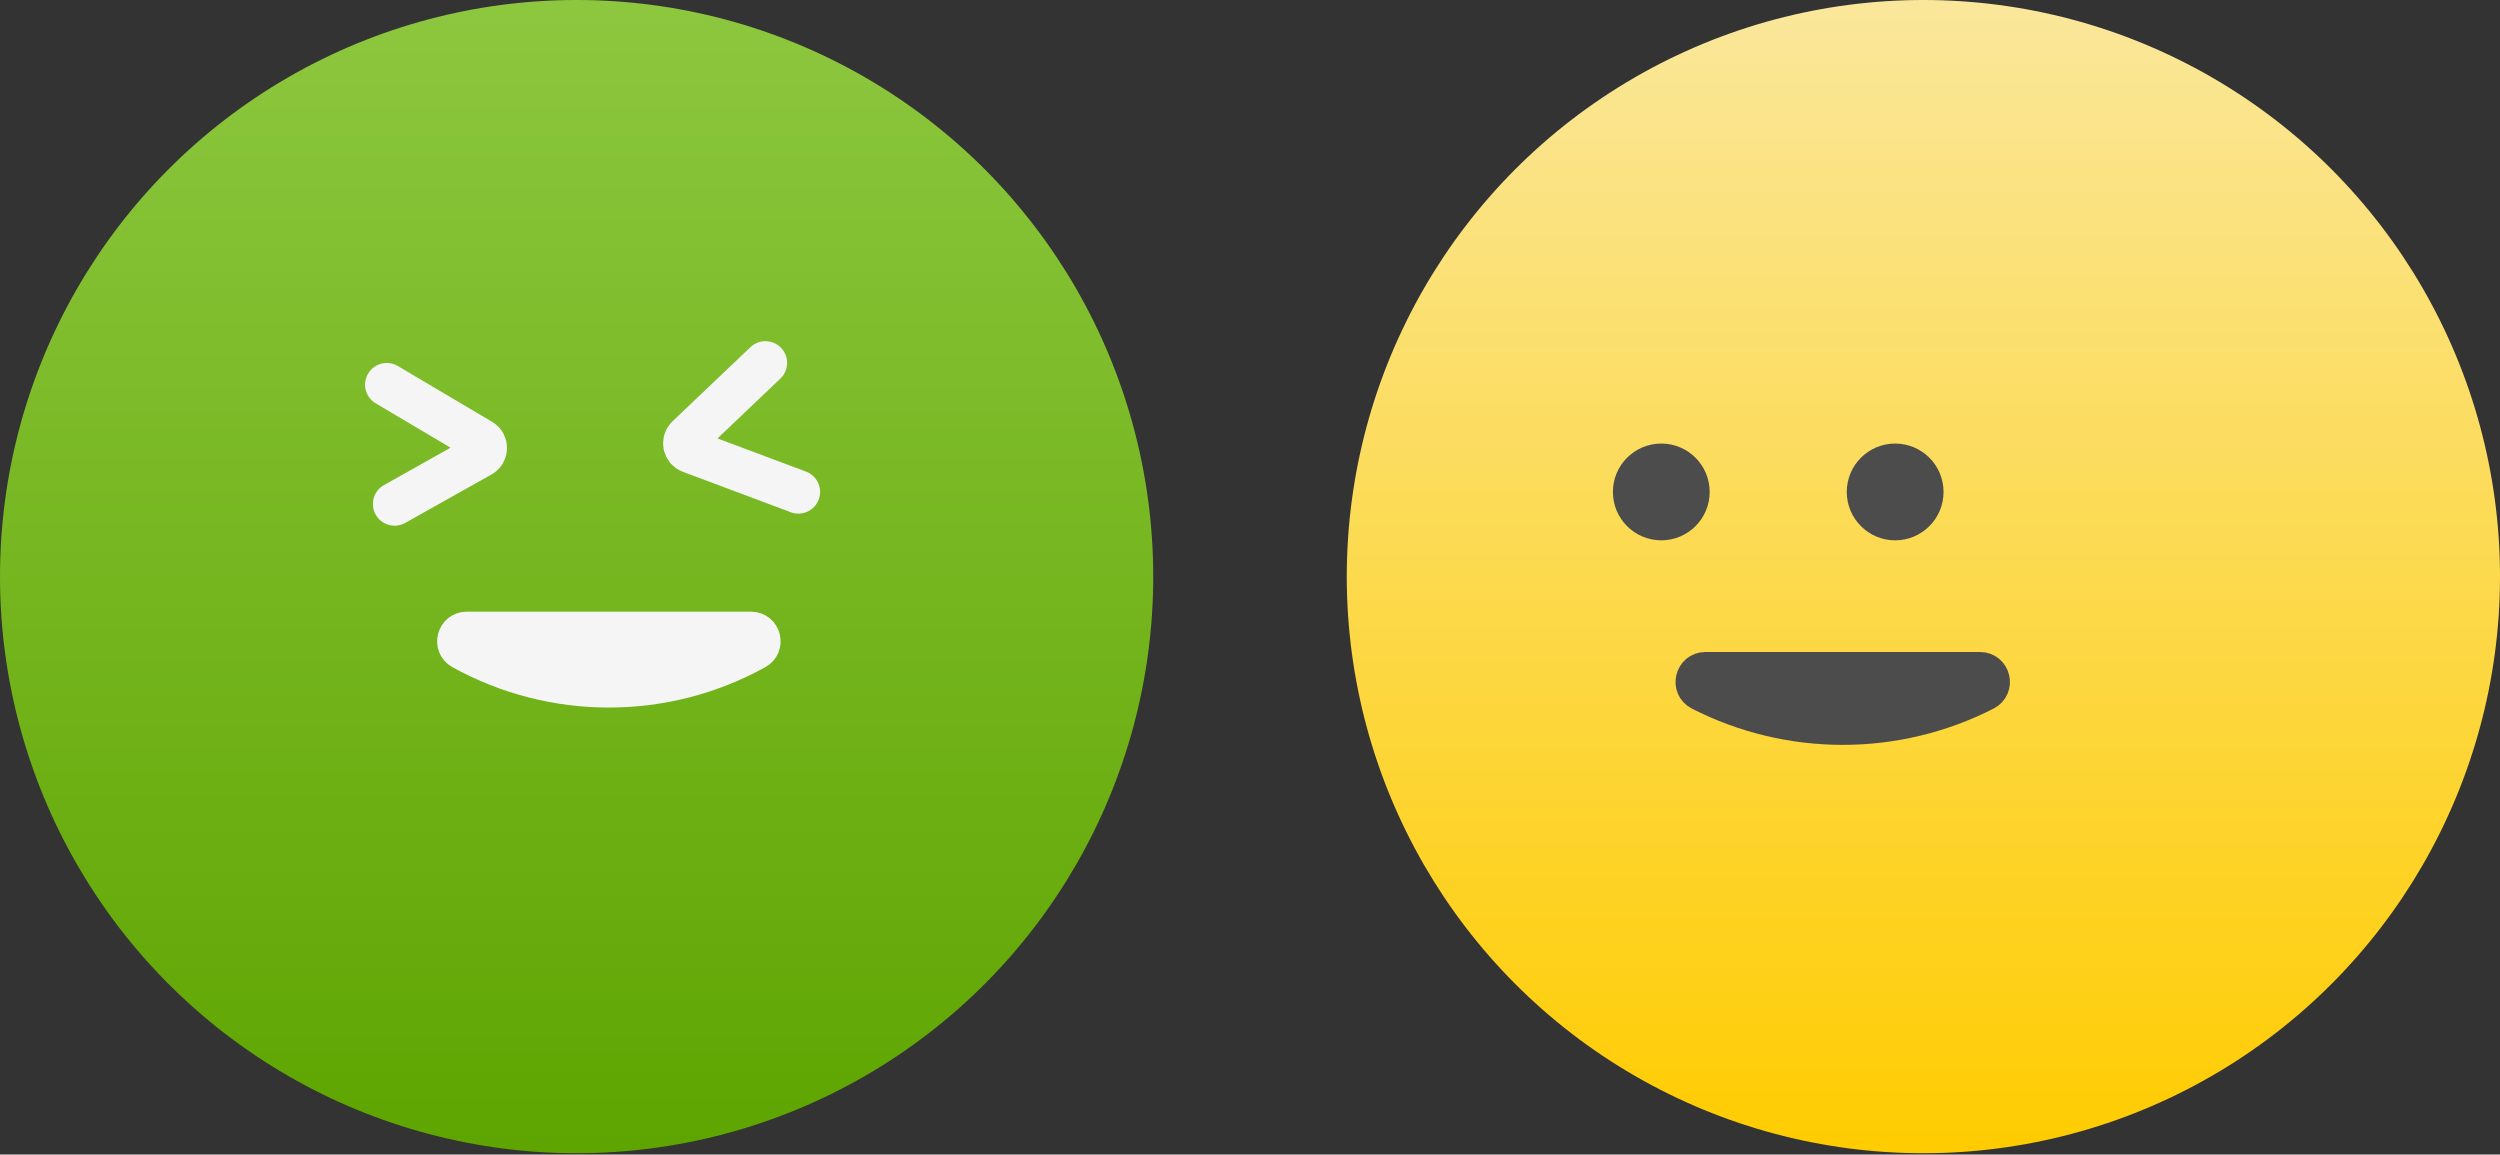 <svg width="288" height="133" viewBox="0 0 288 133" fill="none" xmlns="http://www.w3.org/2000/svg">
<rect x="0" y="0" width="288" height="133" fill="#333333" stroke="none"/>
<circle cx="66.426" cy="66.426" r="66.426" fill="url(#paint0_linear_5603_161564)"/>
<path d="M86.516 72.465H53.77C52.314 72.465 51.814 74.403 53.087 75.107C63.7 80.978 76.586 80.978 87.198 75.107C88.472 74.403 87.972 72.465 86.516 72.465Z" fill="#F5F5F5" stroke="#F5F5F5" stroke-width="4"/>
<path d="M44.555 44.315L55.42 50.747C56.083 51.139 56.071 52.102 55.4 52.479L45.457 58.06" stroke="#F5F5F5" stroke-width="5" stroke-linecap="round"/>
<path d="M88.174 41.805L79.196 50.346C78.661 50.855 78.843 51.748 79.534 52.007L91.975 56.669" stroke="#F5F5F5" stroke-width="5" stroke-linecap="round"/>
<circle cx="221.574" cy="66.426" r="66.426" fill="url(#paint1_linear_5603_161564)"/>
<circle cx="191.381" cy="56.672" r="5.574" fill="#4C4C4C"/>
<circle cx="218.322" cy="56.672" r="5.574" fill="#4C4C4C"/>
<path d="M228.094 77.109H196.473C194.951 77.109 194.459 79.156 195.814 79.848C206.158 85.13 218.408 85.13 228.753 79.848C230.108 79.156 229.616 77.109 228.094 77.109Z" fill="#4C4C4C" stroke="#4C4C4C" stroke-width="4"/>
<defs>
<linearGradient id="paint0_linear_5603_161564" x1="66.426" y1="0" x2="66.426" y2="132.852" gradientUnits="userSpaceOnUse">
<stop stop-color="#8DC73F"/>
<stop offset="1" stop-color="#5EA500"/>
</linearGradient>
<linearGradient id="paint1_linear_5603_161564" x1="221.574" y1="0" x2="221.574" y2="132.852" gradientUnits="userSpaceOnUse">
<stop stop-color="#FAE79B"/>
<stop offset="1" stop-color="#FFCC00"/>
</linearGradient>
</defs>
</svg>
